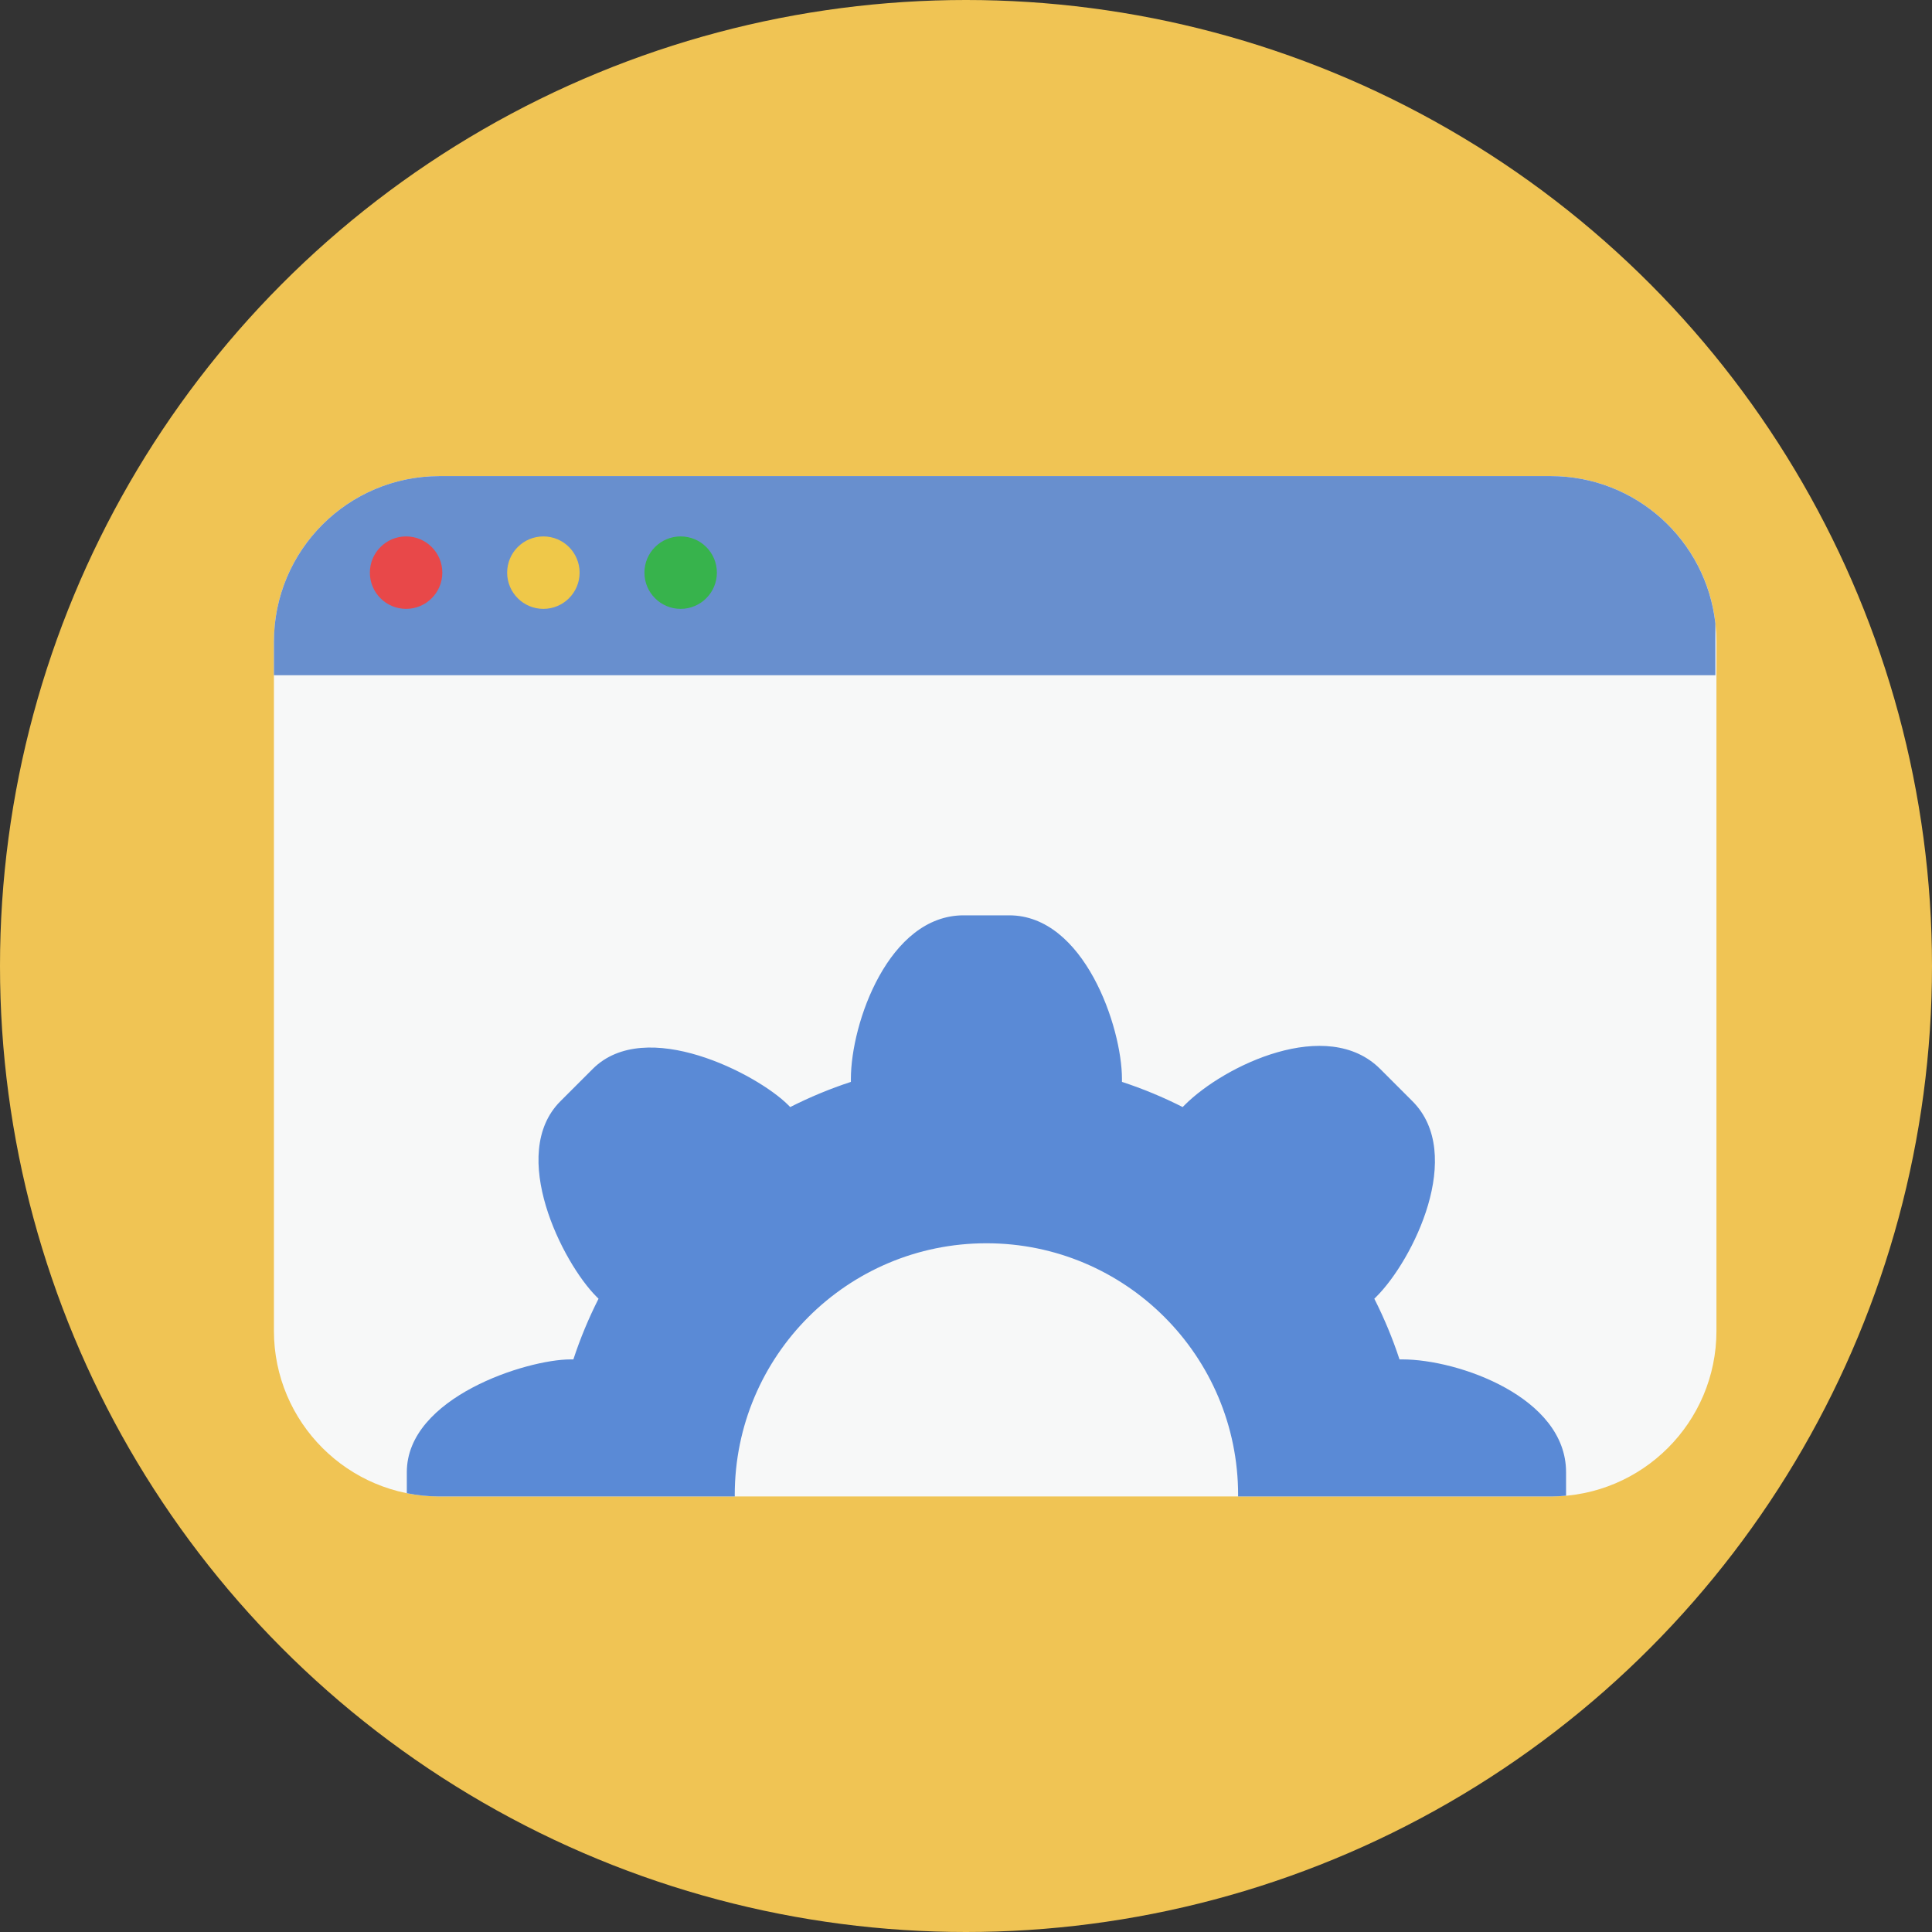 <svg xmlns="http://www.w3.org/2000/svg" xmlns:xlink="http://www.w3.org/1999/xlink" id="Layer_1" x="0px" y="0px" viewBox="0 0 473.654 473.654" style="enable-background:new 0 0 473.654 473.654;" xml:space="preserve" width="512px" height="512px" class=""><rect x="0" y="0" width="473.654" height="473.654" fill="#333333" stroke="none"/><g><circle style="fill:#F0C454" cx="236.827" cy="236.827" r="236.827" data-original="#4ABC96" class="" data-old_color="#4ABC96"></circle><path style="fill:#F7F8F8" d="M420.81,157.331c0-22.426-18.182-40.608-40.612-40.608H107.763  c-22.426,0-40.608,18.182-40.608,40.608v168.935c0,22.422,18.182,40.608,40.608,40.608h272.435c22.43,0,40.612-18.186,40.612-40.608  V157.331z" data-original="#E0E4E3" class="" data-old_color="#E0E4E3"></path><path style="fill:#688FCE" d="M420.541,152.806c-2.255-20.295-19.446-36.083-40.346-36.083H107.763  c-22.426,0-40.608,18.182-40.608,40.608v8.212h353.39v-12.737H420.541z" data-original="#D1D3D3" class="active-path" data-old_color="#D1D3D3"></path><circle style="fill:#E84849;" cx="99.559" cy="140.391" r="8.881" data-original="#E84849"></circle><circle style="fill:#EFC849;" cx="133.215" cy="140.391" r="8.881" data-original="#EFC849"></circle><circle style="fill:#37B34C;" cx="166.871" cy="140.391" r="8.881" data-original="#37B34C"></circle><path style="fill:#5A8AD6" d="M343.816,333.275h-0.711c-1.687-5.146-3.758-10.112-6.174-14.88l0.509-0.505  c8.997-8.994,21.817-34.939,8.837-47.915l-7.909-7.909c-12.98-12.976-38.207-0.879-47.915,8.833l-0.509,0.509  c-4.764-2.416-9.738-4.484-14.88-6.17v-0.707c0-12.722-9.282-40.126-27.639-40.126h-11.181c-18.346,0-27.639,26.39-27.639,40.126  v0.711c-5.142,1.683-10.108,3.755-14.872,6.167l-0.509-0.512c-7.558-7.558-34.943-21.809-47.915-8.829l-7.909,7.905  c-12.98,12.976,0.553,39.639,8.829,47.915l0.512,0.512c-2.416,4.764-4.484,9.73-6.17,14.876h-0.707  c-10.691,0-40.126,9.285-40.126,27.639v5.164c2.595,0.52,5.277,0.8,8.025,0.8h72.391c0-0.123-0.019-0.243-0.019-0.374  c0-34.079,27.624-61.703,61.703-61.703s61.703,27.624,61.703,61.703c0,0.127-0.019,0.247-0.019,0.374h76.672  c1.264,0,2.513-0.079,3.747-0.191v-5.774C383.942,342.56,357.556,333.275,343.816,333.275z" data-original="#9ED8D8" class="" data-old_color="#9ED8D8"></path></g> </svg>